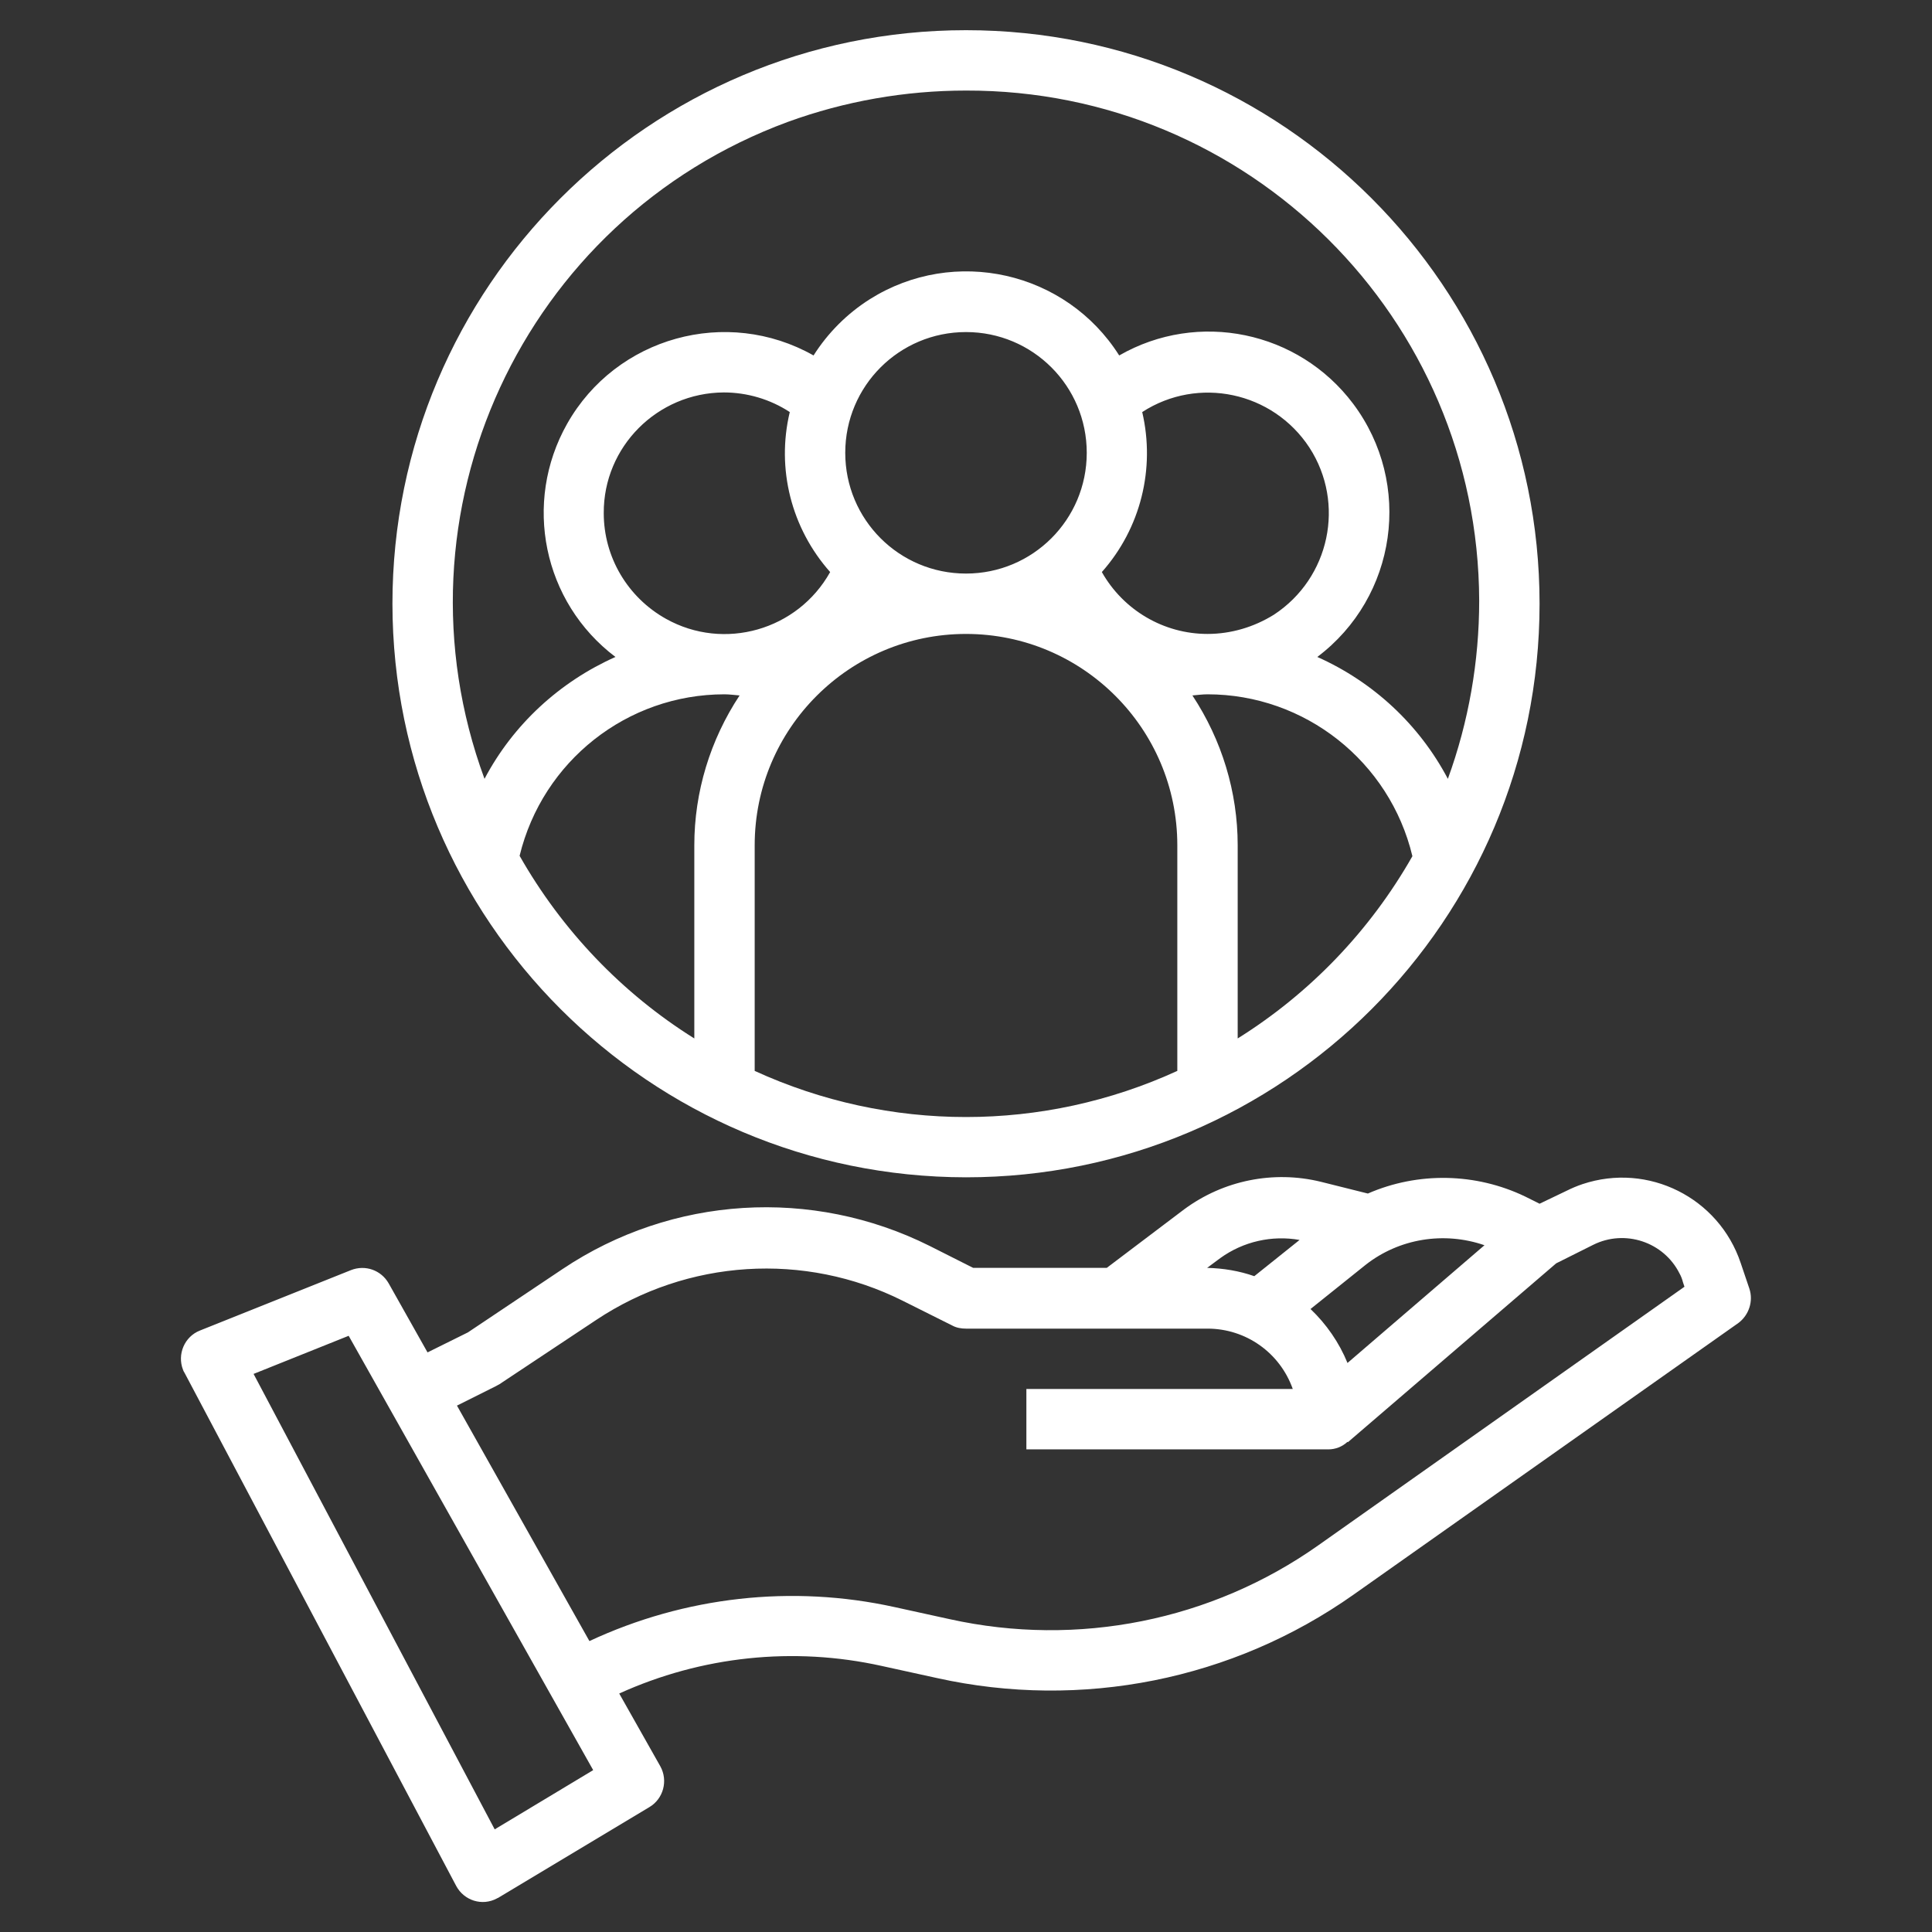 <svg xmlns="http://www.w3.org/2000/svg" xmlns:xlink="http://www.w3.org/1999/xlink" id="Layer_3" x="0px" y="0px" viewBox="0 0 512 512" style="enable-background:new 0 0 512 512;" xml:space="preserve"><rect x="0" y="0" width="512" height="512" fill="#333333" stroke="none"/> <style type="text/css"> .st0{fill:#FFFFFF;} </style> <path class="st0" d="M463.6,341.5l-2.3-6.8c-5.8-17.3-24.5-26.7-41.9-20.9c-1.5,0.5-2.9,1.1-4.3,1.8L408,319l-3.8-1.9 c-13.1-6.3-28.4-6.6-41.7-0.8l-12.4-3.1c-12.6-3.1-25.9-0.4-36.3,7.3L293.3,336h-35.4l-11.5-5.8c-31.2-15.6-68.3-13.3-97.3,6.1 L124,353.1l-10.7,5.3L103,340.1c-2-3.5-6.2-5-10-3.5l-40,16c-4.1,1.6-6.1,6.3-4.5,10.4c0.1,0.3,0.2,0.5,0.4,0.8l72,136 c2.1,3.9,6.9,5.4,10.8,3.3c0.1-0.1,0.3-0.1,0.4-0.2l40-24c3.7-2.2,5-7,2.9-10.8l-10.9-19.3c21.8-9.9,46.2-12.5,69.6-7.3l14.6,3.2 c38.3,8.5,78.4,0.5,110.4-22.1l102-72C463.5,348.5,464.7,344.8,463.6,341.5z M393.4,330l-36.3,31.2c-2.2-5.4-5.6-10.3-9.8-14.3 l14.6-11.7C370.8,328.2,382.7,326.3,393.4,330L393.4,330z M323.4,333.4c6.1-4.4,13.7-6.1,21-4.8l-12,9.6c-4-1.4-8.2-2.1-12.5-2.2 l0,0L323.4,333.4z M131.1,484.8L67.2,364.1L92.4,354l64.8,115.1L131.1,484.8z M349.4,409.5c-28.3,20-63.8,27.1-97.7,19.6l-14.6-3.2 c-27.2-6-55.6-2.8-80.9,9l-35.1-62.4l10.4-5.2c0.3-0.2,0.6-0.3,0.9-0.5l25.6-17c24.2-16.1,55.2-18.1,81.2-5.1l13.2,6.6 c1.1,0.6,2.4,0.8,3.6,0.8h64c10.2,0,19.2,6.4,22.6,16H272v16h80c1.9,0,3.7-0.7,5.1-2l0.1,0.1l55.2-47.4l9.8-4.9 c8.4-4.2,18.7-0.8,22.9,7.6c0.4,0.7,0.7,1.5,0.9,2.3l0.4,1.2L349.4,409.5z"></path> <path class="st0" d="M256,312c83.9,0,152-68.1,152-152S339.9,8,256,8S104,76.1,104,160C104.1,243.9,172.1,311.9,256,312z M137.7,226.8c6.1-25.1,28.5-42.8,54.3-42.8c1.3,0,2.7,0.2,4,0.3c-7.8,11.8-12,25.6-12,39.7v51.2 C164.8,263.2,148.9,246.5,137.7,226.8z M160,136c-0.1-17.6,14.2-31.9,31.8-32c6.2,0,12.3,1.8,17.5,5.2c-3.6,15,0.4,30.8,10.7,42.4 c-8.6,15.4-28.1,21-43.5,12.4C166.3,158.3,160,147.6,160,136z M320,168c-11.6,0-22.3-6.3-28-16.4c10.3-11.6,14.2-27.4,10.7-42.4 c14.8-9.6,34.6-5.4,44.3,9.4c9.6,14.8,5.4,34.6-9.4,44.3C332.3,166.2,326.2,168,320,168z M256,152c-17.7,0-32-14.3-32-32 s14.3-32,32-32s32,14.3,32,32S273.7,152,256,152z M200,283.8V224c0-30.9,25.1-56,56-56s56,25.1,56,56v59.8 C276.4,300.1,235.6,300.1,200,283.8z M328,275.2V224c0-14.1-4.2-27.9-12-39.7c1.3-0.1,2.6-0.3,4-0.3c25.8,0,48.3,17.8,54.3,42.9 C363.1,246.6,347.2,263.2,328,275.2z M256,24c74.9-0.2,135.8,60.3,136,135.2c0,16.1-2.8,32.1-8.3,47.2 c-7.6-14.4-19.8-25.7-34.6-32.3c21.1-15.9,25.4-45.9,9.5-67.1c-14.5-19.3-41.1-24.8-62-12.8c-14.1-22.3-43.7-29-66.1-14.9 c-6,3.8-11.1,8.9-14.9,14.9c-23-13-52.3-4.9-65.3,18.1c-11.8,20.9-6.4,47.3,12.8,61.8c-14.8,6.6-27.1,17.9-34.7,32.3 c-25.9-70.3,10.1-148.2,80.4-174.1C223.9,26.8,239.9,24,256,24z"></path> </svg>